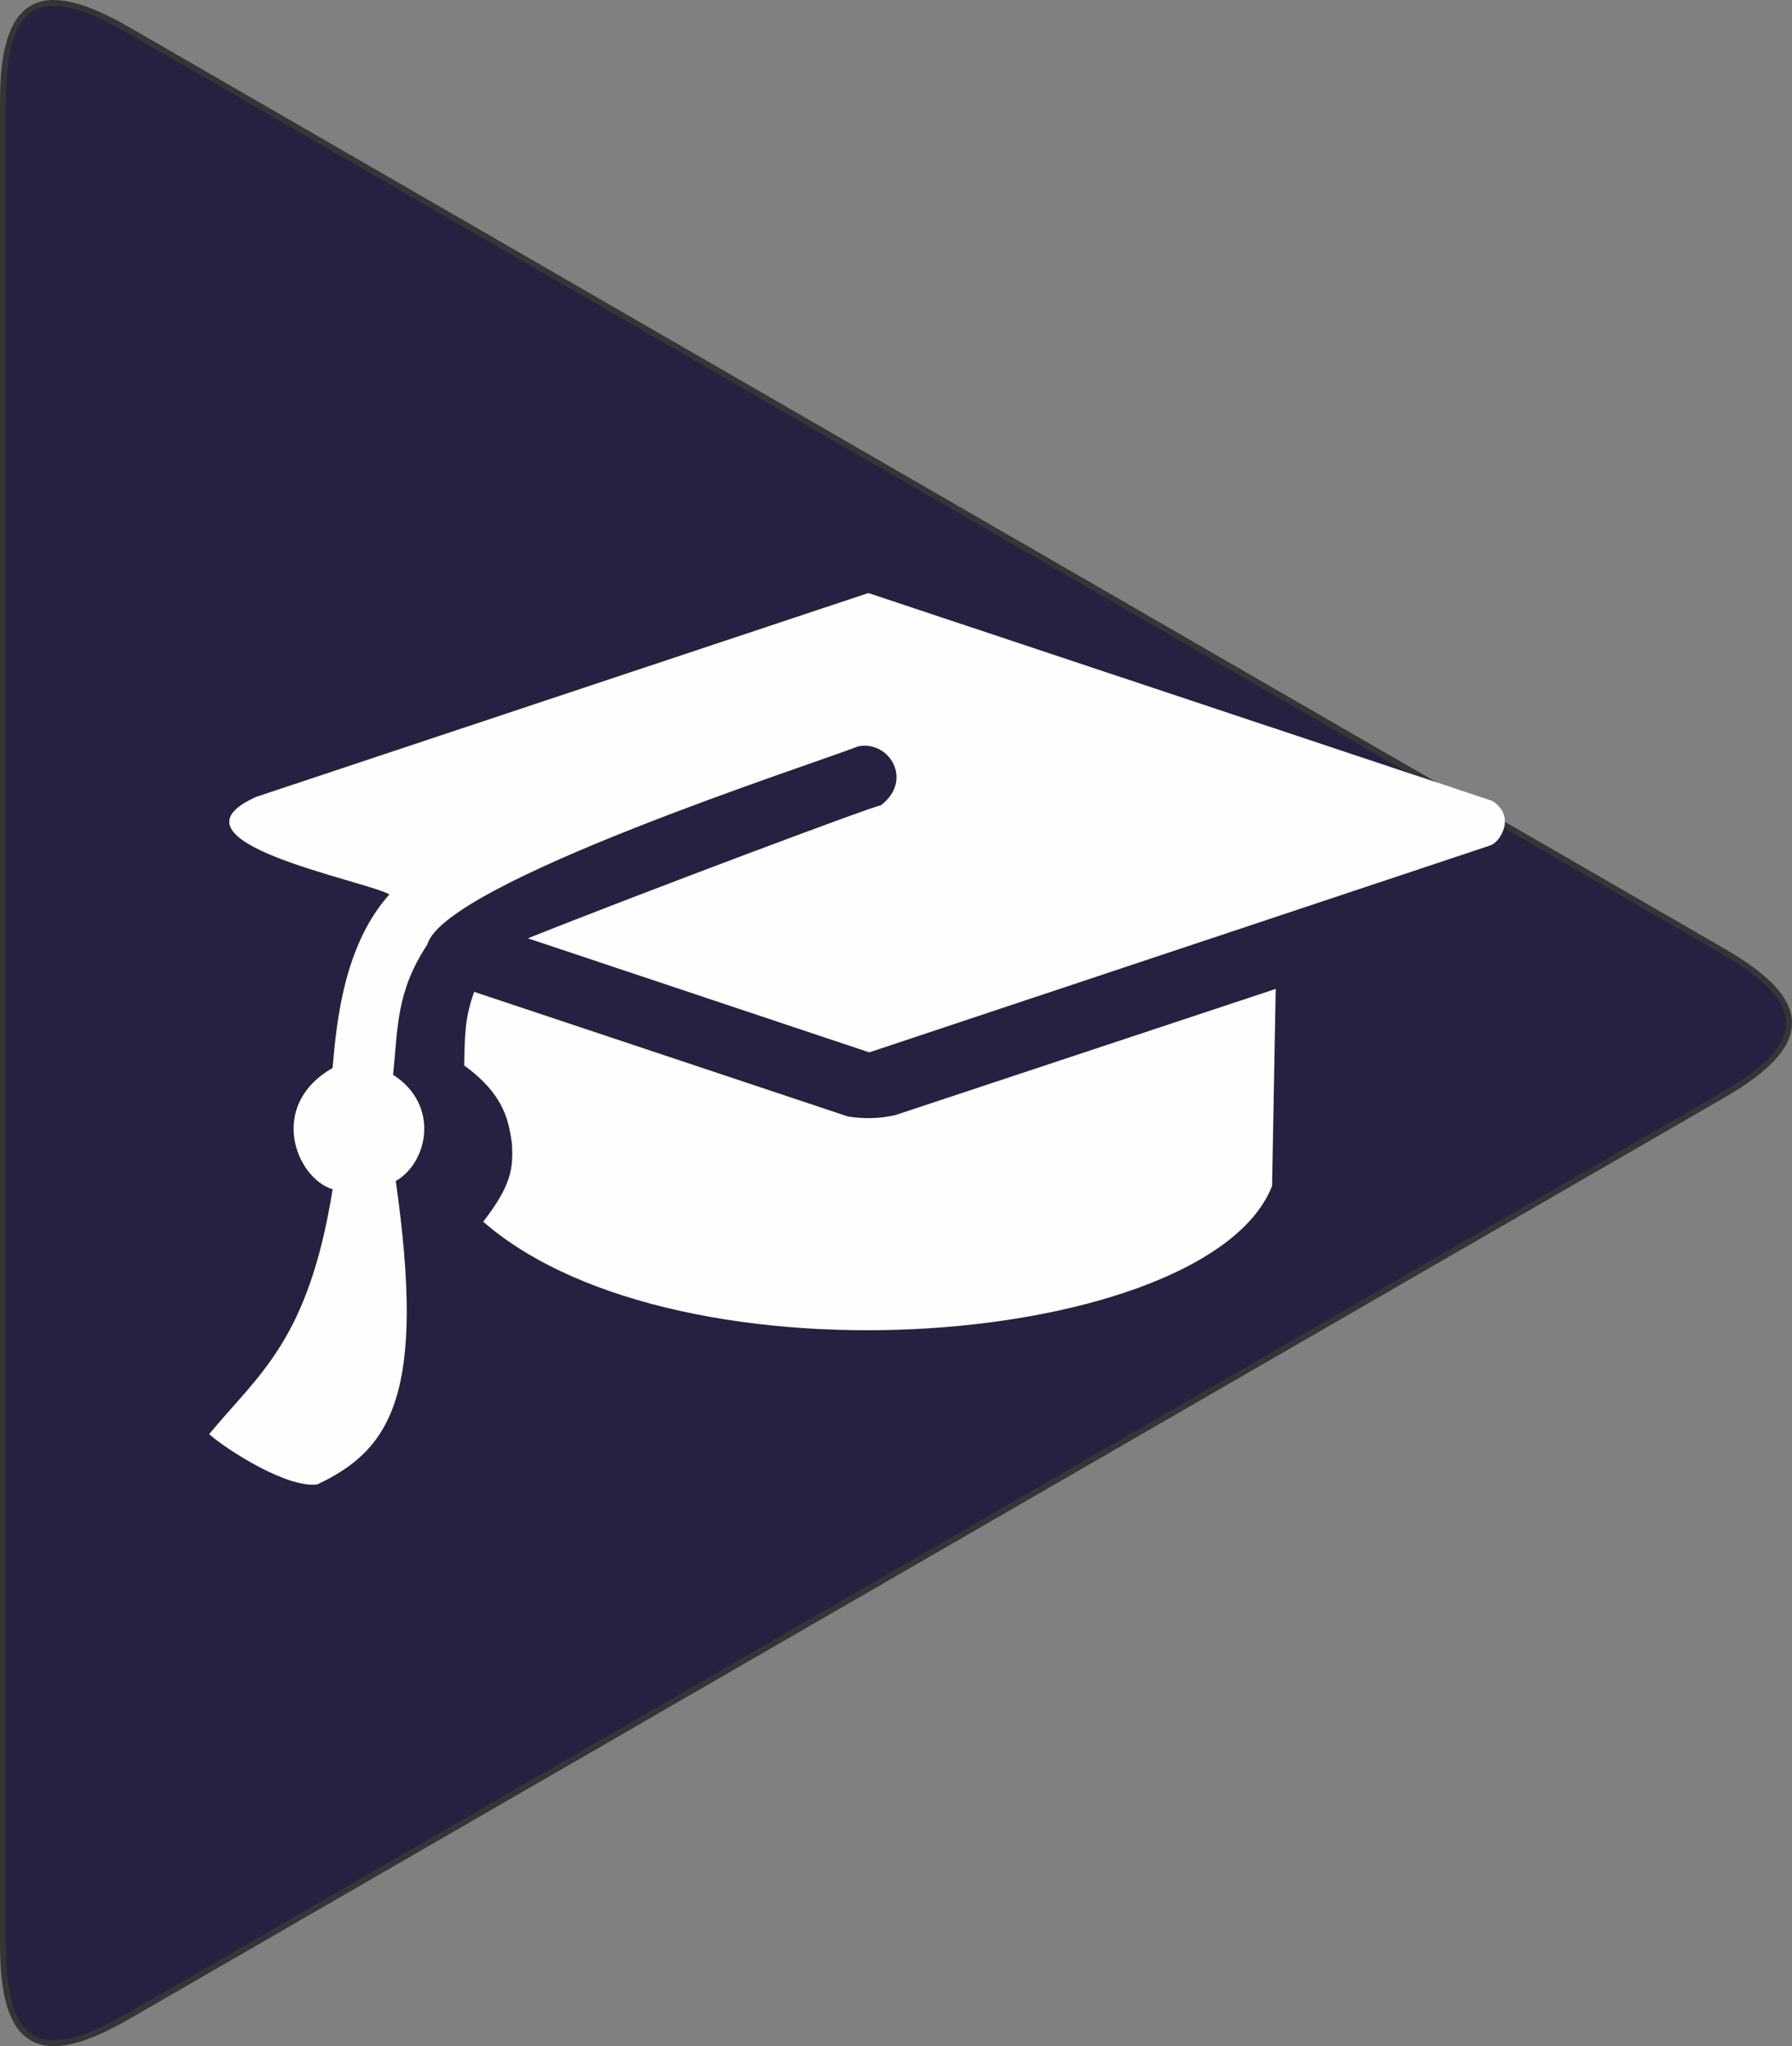 <?xml version="1.0" encoding="UTF-8"?>
<!DOCTYPE svg PUBLIC "-//W3C//DTD SVG 1.1//EN" "http://www.w3.org/Graphics/SVG/1.1/DTD/svg11.dtd">
<!-- Creator: CorelDRAW -->
<svg xmlns="http://www.w3.org/2000/svg" xml:space="preserve" width="60.967mm" height="69.582mm" version="1.1" style="shape-rendering:geometricPrecision; text-rendering:geometricPrecision; image-rendering:optimizeQuality; fill-rule:evenodd; clip-rule:evenodd"
viewBox="0 0 4870.98 5559.27"
 xmlns:xlink="http://www.w3.org/1999/xlink"
 xmlns:xodm="http://www.corel.com/coreldraw/odm/2003">
 <rect x="0" y="0" width="4870.98" height="5559.27" fill="#808080" stroke="none"/>
 <defs>
  <style type="text/css">
   <![CDATA[
    .str0 {stroke:#373435;stroke-width:15.98;stroke-miterlimit:22.926}
    .fil1 {fill:#FEFEFE}
    .fil0 {fill:#272040}
   ]]>
  </style>
 </defs>
 <g id="Layer_x0020_1">
  <path class="fil0 str0" d="M4682.54 2975.56l-2167.59 1251.45 -2167.93 1251.66c-240.19,138.68 -339.04,81.63 -339.03,-196.14l0 -2502.91 0 -2503.31c0,-277.36 98.84,-334.43 339.37,-195.54l2167.58 1251.46 2167.93 1251.66c240.2,138.68 240.21,252.81 -0.34,391.68z"/>
  <g id="_1985107426432">
   <path class="fil1" d="M568.45 3896.56c135.44,-164.27 269.35,-252.78 335.7,-665.35 -98.82,-29.98 -178.62,-227.03 -0.19,-329.55 11.31,-131.13 31.89,-334.29 154.51,-471.72 -71.76,-39.48 -631.98,-143.33 -362.45,-264.83l1659.57 -552.3c3.66,-1.63 5.41,-1.51 8.2,-0.49l1691.62 563.33c66.75,40.36 22.66,114.89 -6.26,121.84l-1686.35 561.65 -927.88 -309.81c304.85,-121.86 945.54,-361.99 959.2,-361.23 88.97,-67.16 24.55,-176.83 -61.12,-160.46 -118.45,46.84 -1124.37,370.11 -1171.42,538.4 -85.72,130.17 -79.55,226.16 -93.14,354.05 127.73,81.81 95.25,238.04 7.33,288.71 81.34,571.04 -8.17,728.63 -213.86,824.34 -82.25,9.9 -242.72,-92.57 -293.45,-136.58z"/>
   <path class="fil1" d="M1288.94 2694.74l1016.67 338.91c43.76,6.33 85.25,6.02 129.01,-4.36l1033 -342.52 -9.88 535.32c-171.1,436.36 -1608.73,562.91 -2144.31,97.19 78.58,-101.37 81.37,-146.8 78.21,-211.47 -8.46,-56.69 -16.96,-131.23 -129.85,-212.99 1.45,-78.84 1.39,-130.35 27.15,-200.08z"/>
  </g>
 </g>
</svg>
